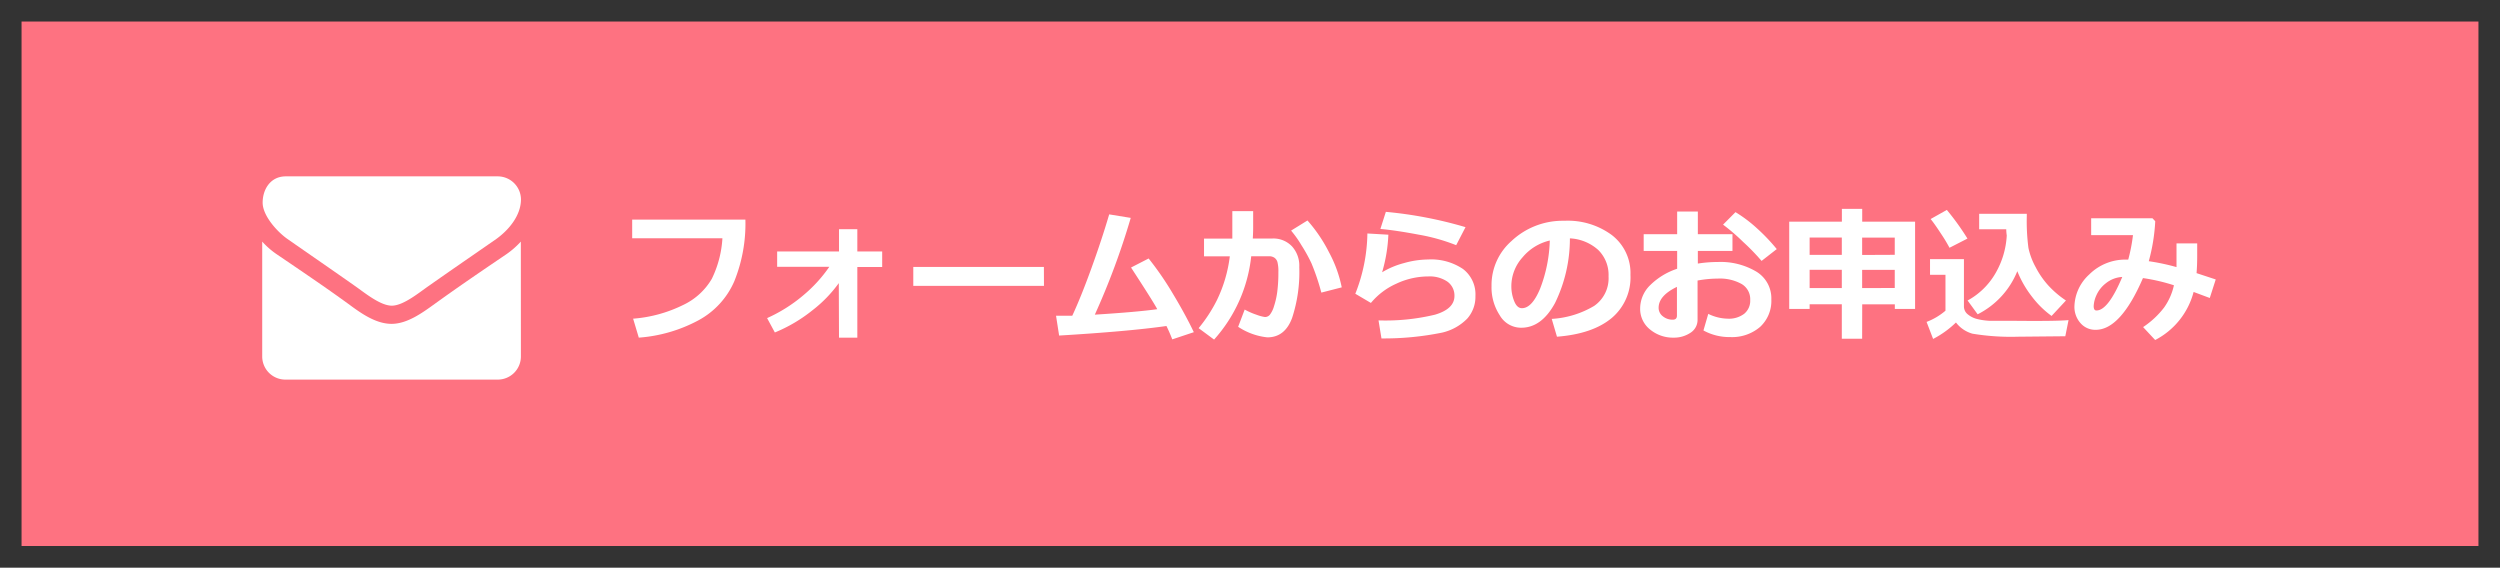 <svg xmlns="http://www.w3.org/2000/svg" viewBox="0 0 348 79"><rect x="0" y="0" width="348" height="79" fill="#808080" stroke="none"/><defs><style>.cls-1{fill:#fe7281;stroke:#333;stroke-miterlimit:10;stroke-width:3px;}.cls-2{fill:#fff;}</style></defs><title>mail_tora</title><g id="レイヤー_2" data-name="レイヤー 2"><g id="レイヤー_1-2" data-name="レイヤー 1"><rect class="cls-1" x="1.5" y="1.5" width="345" height="76"/><path class="cls-2" d="M69.08,33.27c-3.13,2.17-6.29,4.34-9.4,6.53-1.31.9-3.52,2.75-5.14,2.75h0c-1.63,0-3.84-1.85-5.14-2.75-3.11-2.19-6.27-4.36-9.38-6.53-1.43-1-3.46-3.24-3.46-5.06s1.06-3.66,3.22-3.66H69.3a3.24,3.24,0,0,1,3.22,3.21C72.51,30,70.84,32,69.08,33.27Z"/><path class="cls-2" d="M72.51,49.63a3.22,3.22,0,0,1-3.22,3.21H39.72a3.22,3.22,0,0,1-3.22-3.21v-16a11.23,11.23,0,0,0,2,1.75c3.34,2.27,6.71,4.54,10,6.93,1.69,1.25,3.78,2.77,6,2.77h0c2.19,0,4.28-1.53,6-2.77,3.28-2.37,6.65-4.66,10-6.93a11.83,11.83,0,0,0,2-1.75Z"/><path class="cls-2" d="M103.76,30.57a21.42,21.42,0,0,1-1.54,8.57,11.25,11.25,0,0,1-5,5.45A20.72,20.72,0,0,1,88.92,47l-.79-2.64a19,19,0,0,0,6.95-1.9,9.12,9.12,0,0,0,4-3.64,14.8,14.8,0,0,0,1.48-5.65H88V30.57Z"/><path class="cls-2" d="M116.76,39.41a18.17,18.17,0,0,1-3.64,3.76,21.18,21.18,0,0,1-5.26,3.11l-1.08-2a21.18,21.18,0,0,0,5-3.14,19.65,19.65,0,0,0,3.66-4h-7.26V35h8.61v-3.1h2.55V35h3.46v2.17h-3.46V47h-2.55Z"/><path class="cls-2" d="M145.32,39.79H127.13V37.16h18.18Z"/><path class="cls-2" d="M162.37,45.38q-5.26.75-14.94,1.33L147,43.95q.93,0,2.26,0,1.2-2.57,2.66-6.6t2.48-7.51l3,.49a102.08,102.08,0,0,1-5,13.47q5.79-.36,8.69-.76-.52-1-3.65-5.8l2.45-1.26a42.88,42.88,0,0,1,3.39,4.93q1.76,2.93,2.9,5.33l-3,1Q162.79,46.23,162.37,45.38Z"/><path class="cls-2" d="M174.44,31.7q0,.62-.05,1.5h2.74a3.56,3.56,0,0,1,2.73,1.11,4,4,0,0,1,1,2.86,20.46,20.46,0,0,1-1,7.09q-1,2.7-3.45,2.7a9.05,9.05,0,0,1-4.06-1.47l.91-2.4a9.88,9.88,0,0,0,1.67.73,5.49,5.49,0,0,0,1.15.31.89.89,0,0,0,.67-.3,3.51,3.51,0,0,0,.59-1.2,10.85,10.85,0,0,0,.46-2.06,20.75,20.75,0,0,0,.15-2.67,5.3,5.3,0,0,0-.13-1.42,1.11,1.11,0,0,0-.43-.61,1.3,1.3,0,0,0-.75-.2h-2.47A20.59,20.59,0,0,1,169,47.27l-2.15-1.59a20.48,20.48,0,0,0,2.55-3.91,19.34,19.34,0,0,0,1.79-6.09H167.6V33.21h3.94V29.39h2.9ZM186.77,40l-2.84.73a31.42,31.42,0,0,0-1.38-4.09,22,22,0,0,0-1.41-2.54,14.78,14.78,0,0,0-1.42-2L182,30.69a20.93,20.93,0,0,1,3,4.43A17.6,17.6,0,0,1,186.77,40Z"/><path class="cls-2" d="M192.3,47.11l-.41-2.51a29.45,29.45,0,0,0,7.87-.8q2.7-.8,2.7-2.61a2.38,2.38,0,0,0-1-2,4.38,4.38,0,0,0-2.64-.71,10.49,10.49,0,0,0-4.43,1,9.76,9.76,0,0,0-3.56,2.69l-2.17-1.28a23.5,23.5,0,0,0,1.68-8.39l2.92.17a21.53,21.53,0,0,1-.87,5.23,11.5,11.5,0,0,1,3.05-1.28,12.68,12.68,0,0,1,3.35-.5,7.94,7.94,0,0,1,4.84,1.31,4.43,4.43,0,0,1,1.75,3.78,4.57,4.57,0,0,1-1.14,3.14,7.12,7.12,0,0,1-3.5,1.95A40.39,40.39,0,0,1,192.3,47.11ZM204,31.62l-1.3,2.51a26.27,26.27,0,0,0-5.24-1.47q-3.18-.6-5.31-.79l.76-2.38A57.43,57.43,0,0,1,204,31.62Z"/><path class="cls-2" d="M216.73,46.87,216,44.39a13,13,0,0,0,5.91-1.81,4.67,4.67,0,0,0,2-4.11,4.87,4.87,0,0,0-1.43-3.67,6.34,6.34,0,0,0-3.95-1.62,20.44,20.44,0,0,1-2.07,9q-1.87,3.44-4.7,3.44a3.43,3.43,0,0,1-3-1.74,7.09,7.09,0,0,1-1.14-4v-.25a8.17,8.17,0,0,1,2.76-6.06,10.4,10.4,0,0,1,7-2.84h.41a10.31,10.31,0,0,1,6.59,2,6.66,6.66,0,0,1,2.58,5.53,7.39,7.39,0,0,1-2.6,6Q221.71,46.48,216.73,46.87Zm-1-13.39a7,7,0,0,0-3.79,2.34,6,6,0,0,0-1.56,4,5.46,5.46,0,0,0,.39,2.08q.39,1,1.08,1,1.4,0,2.53-2.71A20,20,0,0,0,215.73,33.47Z"/><path class="cls-2" d="M237.12,46l.67-2.31a6.37,6.37,0,0,0,2.72.67,3.51,3.51,0,0,0,2.28-.68,2.35,2.35,0,0,0,.84-1.93,2.45,2.45,0,0,0-1.2-2.22,6.24,6.24,0,0,0-3.33-.75,15.88,15.88,0,0,0-2.8.27v5.45a2.11,2.11,0,0,1-1,1.83A4.09,4.09,0,0,1,233,47a5,5,0,0,1-3.32-1.14,3.65,3.65,0,0,1-1.37-2.94,4.54,4.54,0,0,1,1.38-3.21,9.66,9.66,0,0,1,3.77-2.3V34.93h-4.66V32.6h4.66V29.45h2.88V32.6h4.82v2.33h-4.82v1.76a17.59,17.59,0,0,1,2.76-.22,9.74,9.74,0,0,1,5.4,1.35,4.34,4.34,0,0,1,2.07,3.86A4.92,4.92,0,0,1,245,45.51a6,6,0,0,1-4.16,1.41A7.48,7.48,0,0,1,237.12,46Zm-3.69-6.07q-2.55,1.23-2.55,2.91a1.47,1.47,0,0,0,.59,1.19,2.13,2.13,0,0,0,1.38.47c.39,0,.58-.19.58-.56Zm13.91-5.27-2.13,1.66a29.82,29.82,0,0,0-2.56-2.64,27.92,27.92,0,0,0-2.8-2.41l1.73-1.74a19.1,19.1,0,0,1,3,2.26A26.39,26.39,0,0,1,247.33,34.68Z"/><path class="cls-2" d="M259.21,47.15h-2.83v-4.8H251.9V43h-2.84V30.86h7.33V29.07h2.83v1.79h7.36V43h-2.82v-.64h-4.54Zm-2.83-14.09H251.9v2.42h4.48Zm0,4.5H251.9V40.1h4.48Zm7.37-2.09V33.07h-4.54v2.42Zm0,4.62V37.57h-4.54V40.1Z"/><path class="cls-2" d="M287.94,44.56l-.45,2.25h-.42l-6.19.06a32.8,32.8,0,0,1-6.31-.42,4.36,4.36,0,0,1-2.3-1.56,13.29,13.29,0,0,1-3.18,2.29l-.91-2.37a8.93,8.93,0,0,0,2.63-1.56v-5h-2.15V36.07h4.72v6.57a1.4,1.4,0,0,0,.54,1.12,3.33,3.33,0,0,0,1.31.65,9,9,0,0,0,1.81.25q1,0,3.67,0Q286.29,44.71,287.94,44.56ZM273.87,33.21l-2.5,1.28a21.51,21.51,0,0,0-1.21-2q-.94-1.44-1.42-2L271,29.22A35.42,35.42,0,0,1,273.87,33.21Zm6.94,4.54a11.56,11.56,0,0,1-5.52,6l-1.4-1.92a10,10,0,0,0,3.88-3.79,11.7,11.7,0,0,0,1.57-5.26,6.76,6.76,0,0,1-.07-.87H275.5V29.76h6.63v.3a28.58,28.58,0,0,0,.23,4.46,9.69,9.69,0,0,0,1,2.66,12,12,0,0,0,1.75,2.54,13.42,13.42,0,0,0,2.47,2.11l-2,2.15a13,13,0,0,1-2.72-2.67A14.49,14.49,0,0,1,280.81,37.75Z"/><path class="cls-2" d="M308.43,38.9l-.83,2.58-2.25-.84A10.53,10.53,0,0,1,300,47.33l-1.68-1.8a12.1,12.1,0,0,0,2.92-2.72,8.47,8.47,0,0,0,1.37-3.1,26,26,0,0,0-4.31-1q-3.11,7.2-6.58,7.2a2.71,2.71,0,0,1-2.13-.95,3.39,3.39,0,0,1-.83-2.32,6.23,6.23,0,0,1,2.06-4.43,7.11,7.11,0,0,1,5.27-2.07h.16a23.78,23.78,0,0,0,.66-3.41h-5.82V30.38h8.53l.39.42a25.85,25.85,0,0,1-.9,5.56,30.37,30.37,0,0,1,3.86.82q0-.72,0-2.12c0-.36,0-.76,0-1.18h2.88v1.68q0,1.4-.09,2.46Zm-13-.35a4,4,0,0,0-2.28.87,4.34,4.34,0,0,0-1.33,1.68,4.13,4.13,0,0,0-.38,1.5c0,.42.13.62.38.62Q293.46,43.22,295.42,38.55Z"/></g></g></svg>